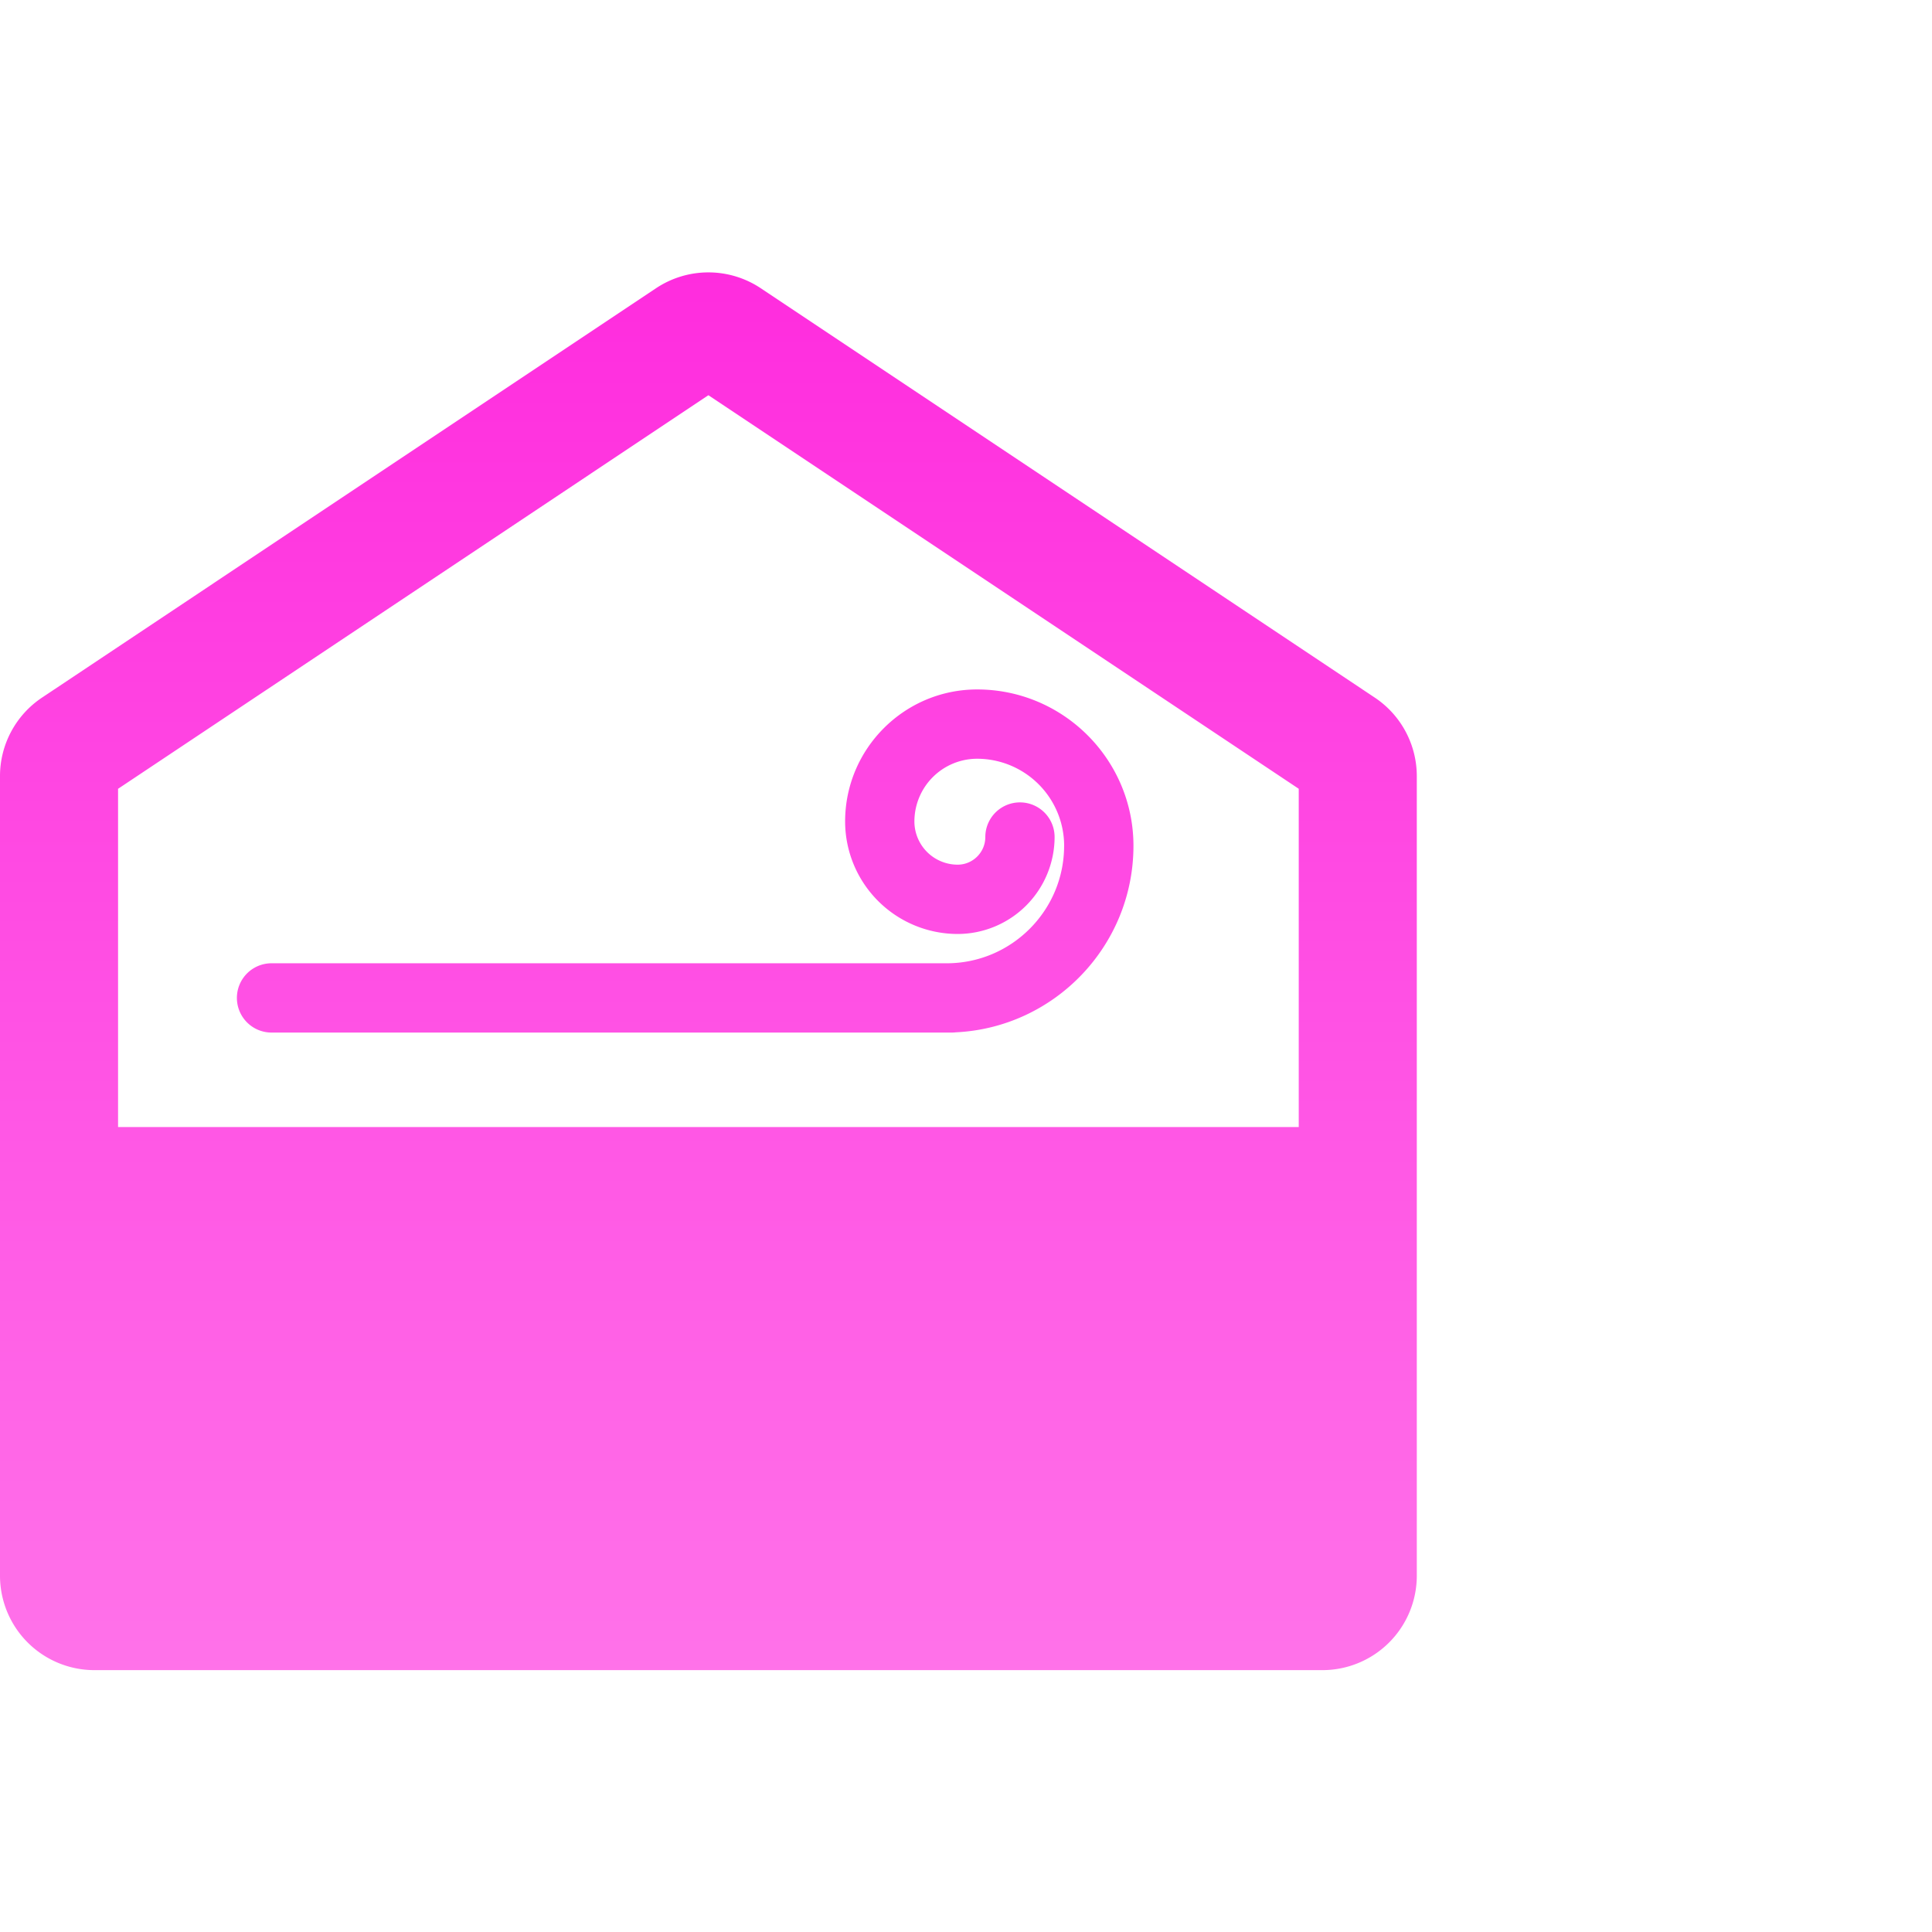 <?xml version="1.0" encoding="UTF-8"?> <svg xmlns="http://www.w3.org/2000/svg" class="bespoke-icons" fill="none" viewBox="0 0 120 120"><path fill="url(#a)" fill-rule="evenodd" d="M40.745 17.904 2.612 43.328A5.862 5.862 0 0 0 0 48.208v49.66a5.866 5.866 0 0 0 5.867 5.867h76.266A5.866 5.866 0 0 0 88 97.869v-49.66c0-1.963-.98-3.795-2.612-4.881L47.254 17.904a5.866 5.866 0 0 0-6.508 0Zm39.922 31.09v21.008H7.333V48.994L44 24.548l36.667 24.444ZM60.69 47.127a5.413 5.413 0 0 1 5.406 5.406l-.002.002c0 4.023-3.273 7.296-7.295 7.296H16.82a2.152 2.152 0 0 0 0 4.303h42.3c.082 0 .163-.004.24-.014 6.138-.29 11.041-5.377 11.041-11.587 0-5.353-4.356-9.71-9.709-9.71-4.522 0-8.2 3.68-8.2 8.2a6.996 6.996 0 0 0 6.989 6.988 6.03 6.03 0 0 0 6.022-6.022 2.151 2.151 0 1 0-4.303 0c0 .946-.772 1.717-1.72 1.717a2.689 2.689 0 0 1-2.685-2.685 3.9 3.9 0 0 1 3.896-3.894Z" clip-rule="evenodd"></path><defs><linearGradient id="a" x1="43.998" x2="43.998" y1="16.919" y2="103.759" gradientUnits="userSpaceOnUse"><stop offset="0" stop-color="#FF2CDE"></stop><stop offset="1" stop-color="#FF72E9"></stop></linearGradient></defs></svg> 